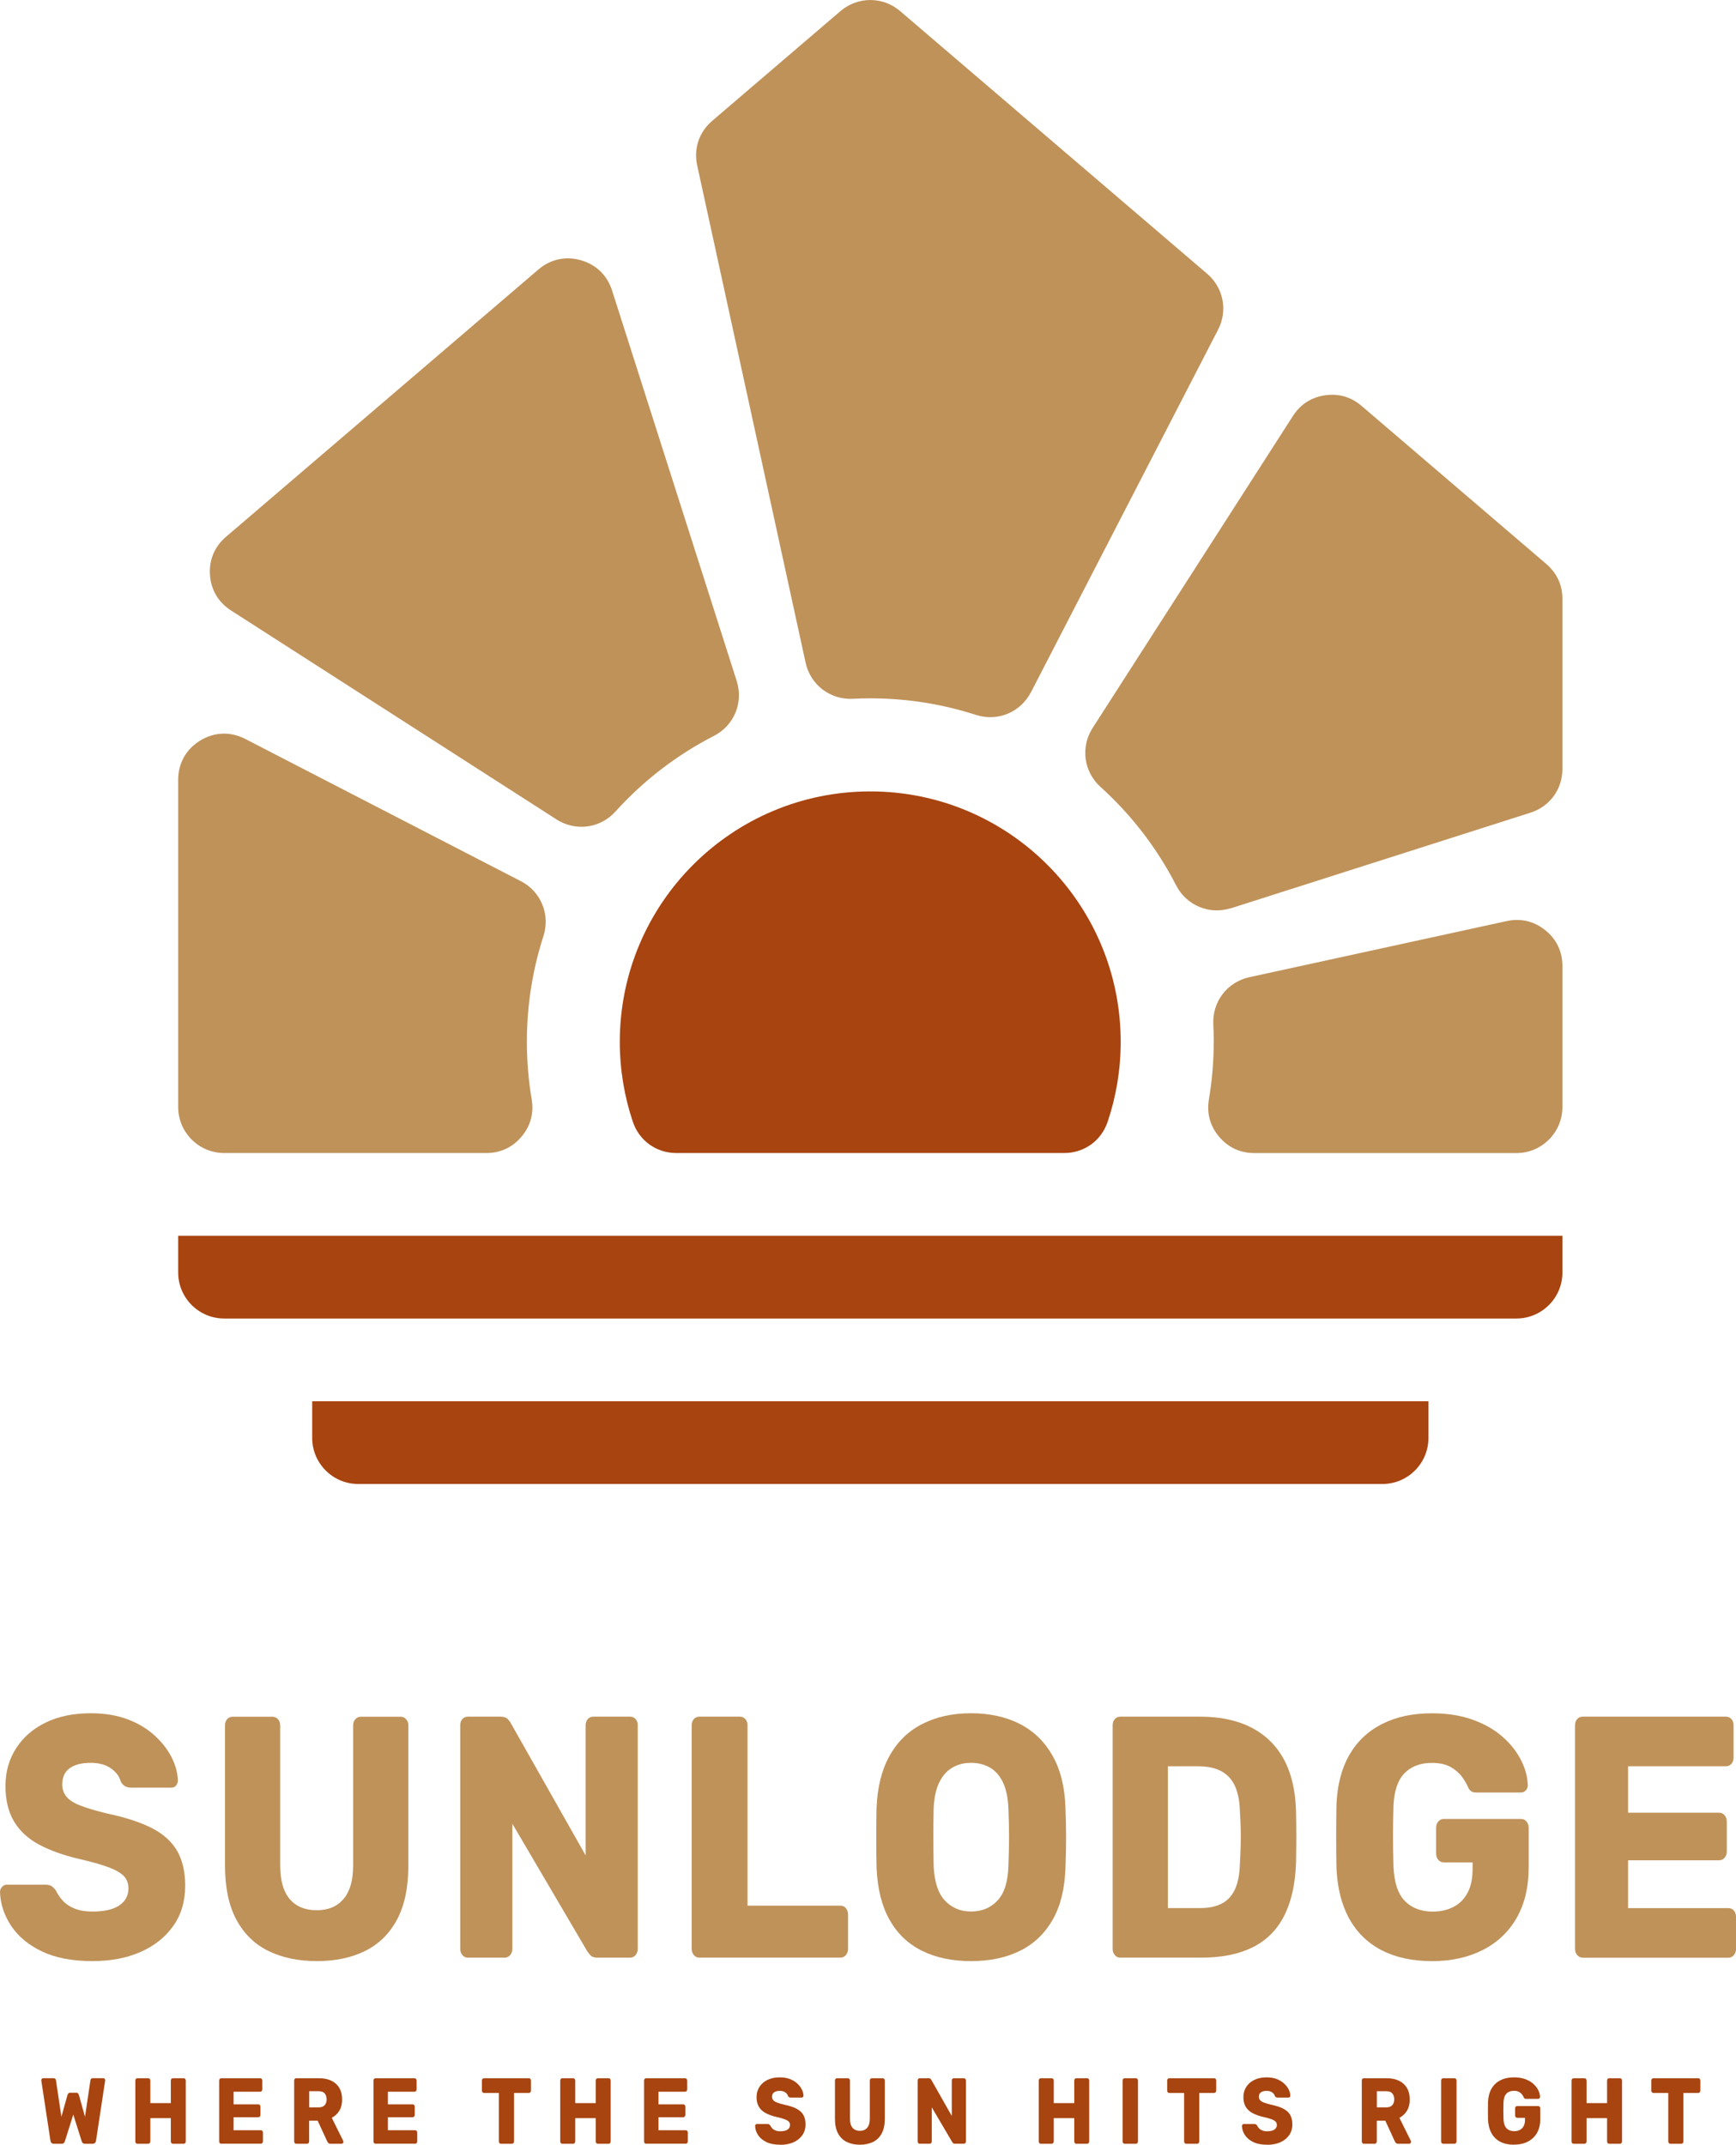 <svg xmlns="http://www.w3.org/2000/svg" id="Layer_2" data-name="Layer 2" viewBox="0 0 475.65 587.64"><defs><style>      .cls-1, .cls-2 {        fill-rule: evenodd;      }      .cls-1, .cls-3 {        fill: #bf9259;      }      .cls-2, .cls-4 {        fill: #a84410;      }    </style></defs><g id="Logo"><g><path class="cls-2" d="M428.09,338.59H48.82v10.08c0,6.93,5.66,12.59,12.59,12.59h354.09c6.94,0,12.59-5.66,12.59-12.59v-10.08Z"></path><path class="cls-2" d="M391.38,383.93H85.54v10.08c0,6.93,5.66,12.59,12.59,12.59h280.66c6.94,0,12.59-5.66,12.59-12.59v-10.08Z"></path><path class="cls-2" d="M185.34,315.92h106.22c5.5,0,10.18-3.36,11.93-8.57,2.32-6.88,3.57-14.25,3.57-21.9,0-37.9-30.72-68.61-68.62-68.61s-68.62,30.72-68.62,68.61c0,7.66,1.26,15.03,3.57,21.9,1.75,5.21,6.43,8.57,11.93,8.57h0Z"></path><path class="cls-1" d="M332.55,285.44c0,5.38-.45,10.66-1.32,15.79-.64,3.78.32,7.3,2.8,10.23,2.48,2.93,5.78,4.47,9.62,4.47h71.85c6.94,0,12.59-5.66,12.59-12.59v-38.67c0-3.94-1.62-7.33-4.69-9.8-3.07-2.47-6.73-3.34-10.58-2.5l-70.49,15.37c-6.07,1.32-10.21,6.73-9.89,12.93.08,1.58.12,3.18.12,4.78h0Z"></path><path class="cls-1" d="M337.29,248.85l82.04-26.18c5.31-1.69,8.76-6.42,8.76-12v-46.57c0-3.81-1.51-7.09-4.41-9.57l-50.64-43.33c-2.86-2.45-6.29-3.44-10.02-2.89-3.73.55-6.73,2.48-8.76,5.65l-54.89,85.5c-3.35,5.23-2.45,11.98,2.15,16.14,8.44,7.63,15.49,16.76,20.73,26.98,2.83,5.52,9.12,8.14,15.03,6.25h0Z"></path><path class="cls-1" d="M282.47,189.68l51.27-99.34c2.71-5.25,1.49-11.5-3-15.34L246.64,3.05c-4.75-4.06-11.62-4.06-16.37,0l-35.12,30.05c-3.62,3.09-5.13,7.6-4.12,12.25l29.7,136.22c1.32,6.07,6.73,10.2,12.93,9.89,1.58-.08,3.18-.12,4.79-.12,10.1,0,19.83,1.59,28.95,4.54,5.91,1.91,12.21-.69,15.06-6.21Z"></path><path class="cls-1" d="M201.86,186.61l-34.16-107.03c-1.32-4.14-4.37-7.09-8.55-8.28-4.18-1.19-8.33-.28-11.63,2.54l-85.62,73.26c-3.12,2.67-4.66,6.33-4.37,10.43.28,4.1,2.3,7.51,5.76,9.73l89.19,57.26c5.23,3.35,11.98,2.45,16.14-2.16,7.63-8.44,16.76-15.49,26.98-20.73,5.53-2.83,8.14-9.12,6.25-15.04h0Z"></path><path class="cls-1" d="M142.69,241.43l-75.5-38.97c-4.01-2.07-8.47-1.92-12.33.44-3.86,2.35-6.04,6.23-6.04,10.75v89.68c0,6.94,5.66,12.59,12.59,12.59h71.85c3.84,0,7.14-1.53,9.62-4.47,2.48-2.93,3.44-6.44,2.8-10.23-.87-5.13-1.32-10.41-1.32-15.79,0-10.1,1.59-19.83,4.54-28.95,1.91-5.91-.69-12.21-6.21-15.06h0Z"></path></g><g><g><path class="cls-3" d="M25.37,537.33c-5.6,0-10.25-.9-13.95-2.69s-6.5-4.13-8.4-7.03c-1.9-2.89-2.91-5.97-3.02-9.24,0-.5.18-.96.55-1.37.36-.41.8-.61,1.3-.61h10.58c.78,0,1.39.16,1.81.47.42.32.8.72,1.13,1.23.45.94,1.08,1.86,1.89,2.74.81.88,1.89,1.59,3.23,2.12,1.34.54,2.97.8,4.87.8,3.25,0,5.7-.57,7.35-1.7,1.65-1.13,2.48-2.67,2.48-4.62,0-1.45-.45-2.61-1.34-3.49-.9-.88-2.34-1.68-4.33-2.41-1.99-.72-4.63-1.46-7.94-2.22-4.26-1-7.88-2.31-10.88-3.91-3-1.6-5.28-3.71-6.85-6.32-1.57-2.61-2.35-5.86-2.35-9.76s.97-7.26,2.9-10.28c1.93-3.02,4.63-5.38,8.11-7.07,3.47-1.7,7.59-2.55,12.35-2.55,3.86,0,7.27.57,10.21,1.7,2.94,1.13,5.42,2.64,7.44,4.53,2.02,1.89,3.54,3.88,4.58,5.99,1.04,2.11,1.58,4.17,1.64,6.18,0,.5-.15.96-.46,1.37-.31.41-.74.61-1.3.61h-11.09c-.62,0-1.15-.12-1.6-.38-.45-.25-.84-.66-1.18-1.23-.34-1.38-1.22-2.59-2.65-3.63-1.43-1.04-3.29-1.56-5.59-1.56-2.46,0-4.38.49-5.75,1.46-1.37.98-2.06,2.47-2.06,4.48,0,1.26.38,2.36,1.13,3.3.76.94,2.02,1.76,3.78,2.45,1.76.69,4.19,1.41,7.27,2.17,5.1,1.07,9.21,2.41,12.35,4.01,3.14,1.6,5.45,3.68,6.93,6.22,1.48,2.55,2.23,5.74,2.23,9.57,0,4.28-1.09,7.96-3.28,11.04-2.18,3.08-5.17,5.46-8.95,7.12-3.78,1.67-8.16,2.5-13.15,2.5Z"></path><path class="cls-3" d="M86.86,537.33c-5.1,0-9.54-.93-13.32-2.78-3.78-1.85-6.71-4.72-8.78-8.58-2.07-3.87-3.11-8.79-3.11-14.76v-38.48c0-.69.2-1.26.59-1.7.39-.44.9-.66,1.51-.66h10.84c.62,0,1.13.22,1.55.66.42.44.63,1.01.63,1.7v38.39c0,4.09.87,7.15,2.6,9.2,1.74,2.04,4.2,3.07,7.39,3.07s5.59-1.02,7.35-3.07c1.76-2.04,2.65-5.11,2.65-9.2v-38.39c0-.69.21-1.26.63-1.7.42-.44.91-.66,1.47-.66h10.92c.56,0,1.05.22,1.47.66.42.44.63,1.01.63,1.7v38.48c0,5.97-1.04,10.89-3.11,14.76-2.07,3.87-4.99,6.73-8.74,8.58-3.75,1.85-8.15,2.78-13.19,2.78Z"></path><path class="cls-3" d="M128.2,536.38c-.62,0-1.12-.24-1.51-.71-.39-.47-.59-1.02-.59-1.65v-61.31c0-.69.2-1.26.59-1.7.39-.44.9-.66,1.51-.66h8.9c.95,0,1.64.24,2.06.71s.69.83.8,1.08l20.5,36.22v-35.65c0-.69.2-1.26.59-1.7.39-.44.9-.66,1.51-.66h10.08c.62,0,1.12.22,1.51.66.39.44.59,1.01.59,1.7v61.21c0,.69-.2,1.27-.59,1.75-.39.47-.9.71-1.51.71h-8.99c-.9,0-1.55-.25-1.97-.75-.42-.5-.69-.85-.8-1.04l-20.5-34.9v34.33c0,.63-.2,1.18-.59,1.65-.39.47-.9.71-1.51.71h-10.08Z"></path><path class="cls-3" d="M191.62,536.38c-.62,0-1.12-.24-1.51-.71-.39-.47-.59-1.02-.59-1.65v-61.31c0-.69.2-1.26.59-1.7.39-.44.9-.66,1.51-.66h11.09c.62,0,1.12.22,1.51.66.39.44.59,1.01.59,1.7v49.42h25.45c.62,0,1.12.24,1.51.71.39.47.59,1.05.59,1.74v9.43c0,.63-.2,1.18-.59,1.65-.39.47-.9.71-1.51.71h-38.64Z"></path><path class="cls-3" d="M266.05,537.33c-5.15,0-9.63-.94-13.44-2.83-3.81-1.89-6.78-4.73-8.91-8.54-2.13-3.8-3.3-8.57-3.53-14.29-.06-2.7-.08-5.42-.08-8.16s.03-5.45.08-8.16c.22-5.66,1.41-10.42,3.57-14.29,2.16-3.87,5.15-6.77,8.99-8.72,3.83-1.95,8.27-2.92,13.32-2.92s9.55.98,13.36,2.92c3.81,1.95,6.8,4.86,8.99,8.72,2.18,3.87,3.36,8.63,3.53,14.29.11,2.7.17,5.42.17,8.16s-.06,5.46-.17,8.16c-.17,5.72-1.33,10.49-3.49,14.29-2.16,3.8-5.14,6.65-8.95,8.54-3.81,1.89-8.29,2.83-13.44,2.83ZM266.05,523.74c2.97,0,5.39-1,7.27-3.02,1.88-2.01,2.87-5.22,2.98-9.62.11-2.77.17-5.38.17-7.83s-.06-5-.17-7.64c-.11-2.95-.6-5.36-1.47-7.21-.87-1.85-2.06-3.22-3.57-4.1-1.51-.88-3.25-1.32-5.21-1.32s-3.61.44-5.12,1.32c-1.51.88-2.72,2.25-3.61,4.1-.9,1.86-1.4,4.26-1.51,7.21-.06,2.64-.08,5.19-.08,7.64s.03,5.06.08,7.83c.17,4.4,1.19,7.61,3.07,9.62,1.88,2.01,4.27,3.02,7.18,3.02Z"></path><path class="cls-3" d="M306.96,536.38c-.62,0-1.12-.24-1.51-.71-.39-.47-.59-1.02-.59-1.65v-61.31c0-.69.2-1.26.59-1.7.39-.44.9-.66,1.51-.66h21.84c5.49,0,10.17.99,14.03,2.97s6.83,4.87,8.91,8.68c2.07,3.8,3.19,8.5,3.36,14.1.05,2.77.08,5.19.08,7.26s-.03,4.46-.08,7.17c-.22,5.85-1.33,10.69-3.32,14.52-1.99,3.84-4.87,6.68-8.65,8.54-3.78,1.86-8.42,2.78-13.9,2.78h-22.26ZM319.99,522.8h8.82c2.41,0,4.41-.42,6.01-1.27,1.6-.85,2.8-2.18,3.61-4.01.81-1.82,1.25-4.21,1.3-7.17.11-1.82.18-3.46.21-4.9.03-1.45.03-2.89,0-4.34-.03-1.45-.1-3.05-.21-4.81-.11-4.27-1.11-7.4-2.98-9.38-1.88-1.98-4.66-2.97-8.36-2.97h-8.4v38.86Z"></path><path class="cls-3" d="M392.32,537.33c-5.32,0-9.9-.99-13.74-2.97-3.84-1.98-6.8-4.87-8.91-8.68-2.1-3.8-3.26-8.44-3.49-13.91-.06-2.7-.08-5.58-.08-8.63s.03-5.96.08-8.72c.22-5.34,1.4-9.87,3.53-13.58,2.13-3.71,5.12-6.54,8.99-8.49,3.86-1.95,8.4-2.92,13.61-2.92,4.2,0,7.92.58,11.17,1.75,3.25,1.16,5.98,2.72,8.19,4.67,2.21,1.95,3.91,4.09,5.08,6.41,1.18,2.33,1.79,4.62,1.85,6.88,0,.57-.18,1.04-.55,1.42-.37.38-.8.57-1.3.57h-12.26c-.62,0-1.08-.11-1.39-.33-.31-.22-.58-.55-.8-.99-.39-.94-.97-1.93-1.72-2.97-.76-1.04-1.79-1.93-3.11-2.69-1.32-.75-3.04-1.13-5.17-1.13-3.14,0-5.63.94-7.48,2.83-1.85,1.89-2.86,4.9-3.02,9.05-.17,5.41-.17,10.88,0,16.41.17,4.4,1.2,7.58,3.11,9.53,1.9,1.95,4.45,2.92,7.64,2.92,2.07,0,3.93-.41,5.59-1.23,1.65-.82,2.95-2.09,3.91-3.82.95-1.73,1.43-3.95,1.43-6.65v-1.79h-7.9c-.62,0-1.12-.24-1.51-.71s-.59-1.05-.59-1.75v-6.98c0-.69.2-1.27.59-1.74.39-.47.9-.71,1.51-.71h21.17c.62,0,1.12.24,1.51.71.39.47.59,1.05.59,1.74v10.75c0,5.41-1.09,10.03-3.28,13.87-2.18,3.84-5.28,6.78-9.28,8.82-4,2.04-8.67,3.07-13.99,3.07Z"></path><path class="cls-3" d="M433.65,536.38c-.62,0-1.12-.24-1.51-.71-.39-.47-.59-1.02-.59-1.65v-61.31c0-.69.2-1.26.59-1.7.39-.44.9-.66,1.51-.66h39.23c.62,0,1.12.22,1.51.66.39.44.59,1.01.59,1.7v8.87c0,.69-.2,1.26-.59,1.7-.39.44-.9.66-1.51.66h-26.8v12.73h24.95c.62,0,1.12.24,1.51.71.39.47.59,1.05.59,1.75v8.21c0,.63-.2,1.18-.59,1.65-.39.47-.9.71-1.51.71h-24.95v13.11h27.47c.62,0,1.12.22,1.51.66.39.44.59,1.01.59,1.7v8.87c0,.63-.2,1.18-.59,1.65-.39.47-.9.71-1.51.71h-39.9Z"></path></g><g><path class="cls-4" d="M14.71,587.38c-.26,0-.46-.08-.62-.26-.15-.17-.24-.37-.27-.59l-2.49-16.4c-.02-.05-.02-.09-.02-.12v-.06c0-.14.05-.26.15-.37.1-.11.21-.17.33-.17h2.83c.43,0,.66.19.71.56l1.49,10.01,1.65-5.9c.05-.14.12-.29.23-.45.11-.16.28-.24.53-.24h1.65c.26,0,.44.08.55.24.11.16.17.31.21.45l1.65,5.9,1.49-10.01c.05-.38.28-.56.71-.56h2.83c.14,0,.25.06.35.17.1.11.15.24.15.37,0,.02,0,.04-.01.06,0,.03-.01.06-.01.12l-2.49,16.4c-.03.22-.12.42-.27.59-.15.17-.36.26-.62.26h-2.17c-.26,0-.46-.08-.59-.23-.14-.15-.23-.3-.27-.44l-2.31-7.34-2.31,7.34c-.05.14-.13.28-.26.44-.13.15-.32.23-.58.23h-2.17Z"></path><path class="cls-4" d="M37.65,587.38c-.17,0-.3-.06-.41-.18-.11-.12-.16-.27-.16-.46v-16.68c0-.19.05-.34.16-.46.11-.12.24-.18.41-.18h2.95c.17,0,.31.06.42.18.11.12.17.27.17.46v6.18h5.62v-6.18c0-.19.05-.34.16-.46.11-.12.24-.18.41-.18h2.95c.17,0,.3.06.41.18.11.12.16.27.16.46v16.68c0,.17-.05.32-.16.45s-.24.19-.41.19h-2.95c-.17,0-.3-.06-.41-.19-.11-.13-.16-.28-.16-.45v-6.39h-5.62v6.39c0,.17-.06.32-.17.45s-.26.19-.42.19h-2.95Z"></path><path class="cls-4" d="M60.62,587.38c-.17,0-.3-.06-.41-.19-.11-.13-.16-.28-.16-.45v-16.68c0-.19.05-.34.16-.46.11-.12.24-.18.41-.18h10.67c.17,0,.3.06.41.18.11.12.16.27.16.46v2.41c0,.19-.05.34-.16.46-.11.12-.24.18-.41.18h-7.29v3.46h6.79c.17,0,.3.06.41.19.11.13.16.29.16.47v2.23c0,.17-.05.32-.16.45-.11.13-.24.19-.41.19h-6.79v3.57h7.47c.17,0,.3.06.41.18.11.12.16.27.16.46v2.41c0,.17-.05.32-.16.45-.11.13-.24.19-.41.19h-10.86Z"></path><path class="cls-4" d="M81.17,587.38c-.17,0-.3-.06-.41-.19-.11-.13-.16-.28-.16-.45v-16.68c0-.19.05-.34.16-.46.11-.12.24-.18.41-.18h6.22c1.98,0,3.53.51,4.66,1.53s1.69,2.46,1.69,4.32c0,1.21-.26,2.24-.78,3.08-.52.84-1.2,1.47-2.06,1.9l3.13,6.31c.05.1.07.2.07.28,0,.14-.05.26-.15.37-.1.11-.21.17-.33.17h-3.04c-.29,0-.5-.08-.64-.24-.14-.16-.24-.31-.3-.45l-2.61-5.65h-2.33v5.7c0,.17-.06.32-.17.45s-.26.19-.42.19h-2.95ZM84.71,577.4h2.63c.72,0,1.25-.2,1.61-.59.36-.39.54-.92.54-1.59s-.17-1.21-.51-1.62-.89-.62-1.63-.62h-2.63v4.41Z"></path><path class="cls-4" d="M102.9,587.38c-.17,0-.3-.06-.41-.19-.11-.13-.16-.28-.16-.45v-16.68c0-.19.05-.34.16-.46.11-.12.24-.18.41-.18h10.67c.17,0,.3.06.41.18.11.12.16.27.16.46v2.41c0,.19-.05.34-.16.46-.11.12-.24.18-.41.18h-7.29v3.46h6.79c.17,0,.3.06.41.19.11.13.16.29.16.47v2.23c0,.17-.05.32-.16.45-.11.13-.24.19-.41.19h-6.79v3.57h7.47c.17,0,.3.06.41.18.11.12.16.27.16.46v2.41c0,.17-.05.32-.16.45-.11.13-.24.19-.41.19h-10.86Z"></path><path class="cls-4" d="M137.25,587.38c-.17,0-.3-.06-.41-.19-.11-.13-.16-.28-.16-.45v-13.29h-4.07c-.17,0-.31-.06-.41-.19-.11-.13-.16-.28-.16-.45v-2.75c0-.19.05-.34.16-.46.11-.12.24-.18.41-.18h12.3c.17,0,.3.06.41.18.11.12.16.27.16.46v2.75c0,.17-.05.32-.16.45-.11.13-.24.19-.41.19h-4.07v13.29c0,.17-.05.32-.16.45-.11.13-.24.19-.41.19h-3.02Z"></path><path class="cls-4" d="M154.07,587.38c-.17,0-.3-.06-.41-.18-.11-.12-.16-.27-.16-.46v-16.68c0-.19.05-.34.16-.46.11-.12.24-.18.41-.18h2.95c.17,0,.31.06.42.18.11.12.17.27.17.46v6.18h5.62v-6.18c0-.19.05-.34.16-.46.11-.12.24-.18.41-.18h2.95c.17,0,.3.06.41.18.11.12.16.27.16.46v16.68c0,.17-.05.32-.16.45s-.24.19-.41.19h-2.95c-.17,0-.3-.06-.41-.19-.11-.13-.16-.28-.16-.45v-6.39h-5.62v6.39c0,.17-.06.32-.17.45s-.26.19-.42.19h-2.95Z"></path><path class="cls-4" d="M177.04,587.38c-.17,0-.3-.06-.41-.19-.11-.13-.16-.28-.16-.45v-16.68c0-.19.05-.34.16-.46.11-.12.24-.18.41-.18h10.67c.17,0,.3.06.41.18.11.12.16.27.16.46v2.41c0,.19-.05.34-.16.46-.11.12-.24.18-.41.18h-7.29v3.46h6.79c.17,0,.3.06.41.19.11.13.16.29.16.47v2.23c0,.17-.05.32-.16.45-.11.13-.24.19-.41.19h-6.79v3.57h7.47c.17,0,.3.06.41.18.11.12.16.27.16.46v2.41c0,.17-.05.32-.16.45-.11.13-.24.19-.41.19h-10.86Z"></path><path class="cls-4" d="M213.79,587.64c-1.52,0-2.79-.24-3.79-.73-1.01-.49-1.77-1.12-2.29-1.91-.52-.79-.79-1.62-.82-2.51,0-.14.05-.26.15-.37.1-.11.22-.17.35-.17h2.88c.21,0,.38.04.49.13.11.09.22.2.31.33.12.26.29.5.51.74.22.24.51.43.88.58.37.15.81.22,1.33.22.88,0,1.55-.15,2-.46.45-.31.67-.73.67-1.26,0-.39-.12-.71-.37-.95-.24-.24-.64-.46-1.18-.65-.54-.2-1.26-.4-2.16-.6-1.16-.27-2.14-.63-2.96-1.06-.82-.44-1.44-1.01-1.86-1.72s-.64-1.59-.64-2.66.26-1.98.79-2.8c.53-.82,1.26-1.46,2.21-1.92s2.06-.69,3.36-.69c1.05,0,1.98.15,2.78.46.8.31,1.47.72,2.02,1.23.55.51.96,1.06,1.25,1.63.28.57.43,1.13.45,1.68,0,.14-.04.26-.13.37-.08.11-.2.17-.35.17h-3.02c-.17,0-.31-.03-.43-.1-.12-.07-.23-.18-.32-.33-.09-.38-.33-.71-.72-.99s-.9-.42-1.52-.42c-.67,0-1.19.13-1.57.4-.37.27-.56.67-.56,1.22,0,.34.1.64.31.9.21.26.55.48,1.03.67s1.14.38,1.98.59c1.39.29,2.51.65,3.36,1.09.85.44,1.48,1,1.89,1.69.4.69.61,1.56.61,2.6,0,1.16-.3,2.16-.89,3s-1.41,1.48-2.43,1.94c-1.03.45-2.22.68-3.58.68Z"></path><path class="cls-4" d="M235.63,587.64c-1.39,0-2.59-.25-3.62-.76-1.03-.5-1.82-1.28-2.39-2.33-.56-1.05-.85-2.39-.85-4.02v-10.47c0-.19.05-.34.16-.46.11-.12.24-.18.41-.18h2.95c.17,0,.31.06.42.18.11.12.17.27.17.46v10.44c0,1.11.24,1.95.71,2.5.47.56,1.14.83,2.01.83s1.52-.28,2-.83c.48-.56.72-1.39.72-2.5v-10.44c0-.19.06-.34.17-.46.11-.12.25-.18.4-.18h2.97c.15,0,.29.06.4.18.12.12.17.27.17.46v10.47c0,1.62-.28,2.96-.85,4.02-.56,1.05-1.36,1.83-2.38,2.33-1.02.5-2.22.76-3.59.76Z"></path><path class="cls-4" d="M252,587.38c-.17,0-.3-.06-.41-.19s-.16-.28-.16-.45v-16.68c0-.19.05-.34.16-.46.11-.12.24-.18.41-.18h2.42c.26,0,.45.06.56.19.11.13.19.23.22.3l5.58,9.85v-9.7c0-.19.05-.34.16-.46.11-.12.24-.18.41-.18h2.74c.17,0,.3.06.41.18.11.12.16.27.16.46v16.65c0,.19-.05.35-.16.47s-.24.19-.41.19h-2.45c-.24,0-.42-.07-.54-.21s-.19-.23-.22-.28l-5.58-9.49v9.34c0,.17-.05.32-.16.45-.11.13-.24.19-.41.19h-2.74Z"></path><path class="cls-4" d="M285.18,587.38c-.17,0-.3-.06-.41-.18-.11-.12-.16-.27-.16-.46v-16.68c0-.19.05-.34.16-.46.11-.12.24-.18.41-.18h2.95c.17,0,.31.06.42.18.11.12.17.27.17.46v6.18h5.62v-6.18c0-.19.05-.34.16-.46.11-.12.24-.18.41-.18h2.95c.17,0,.3.06.41.18.11.12.16.27.16.46v16.68c0,.17-.05.32-.16.45-.11.13-.24.19-.41.19h-2.95c-.17,0-.31-.06-.41-.19s-.16-.28-.16-.45v-6.39h-5.62v6.39c0,.17-.06.32-.17.45s-.25.19-.42.19h-2.95Z"></path><path class="cls-4" d="M308.15,587.38c-.17,0-.3-.06-.41-.19s-.16-.28-.16-.45v-16.68c0-.19.05-.34.16-.46.11-.12.24-.18.41-.18h3.06c.17,0,.31.06.42.18.11.12.17.27.17.46v16.68c0,.17-.06.32-.17.45s-.25.19-.42.19h-3.06Z"></path><path class="cls-4" d="M325.01,587.38c-.17,0-.3-.06-.41-.19s-.16-.28-.16-.45v-13.29h-4.07c-.17,0-.31-.06-.41-.19-.11-.13-.16-.28-.16-.45v-2.75c0-.19.05-.34.16-.46.11-.12.24-.18.41-.18h12.29c.17,0,.3.06.41.18.11.12.16.27.16.46v2.75c0,.17-.05.32-.16.45-.11.13-.24.19-.41.19h-4.07v13.29c0,.17-.05.32-.16.45s-.24.19-.41.19h-3.02Z"></path><path class="cls-4" d="M347.18,587.64c-1.52,0-2.79-.24-3.79-.73-1-.49-1.77-1.12-2.29-1.91-.52-.79-.79-1.62-.82-2.51,0-.14.05-.26.15-.37.1-.11.22-.17.35-.17h2.88c.21,0,.38.04.49.13.11.09.22.2.31.33.12.26.29.5.51.74.22.24.51.43.88.58.37.15.81.22,1.33.22.88,0,1.55-.15,2-.46.45-.31.67-.73.67-1.26,0-.39-.12-.71-.37-.95-.24-.24-.64-.46-1.18-.65-.54-.2-1.26-.4-2.16-.6-1.16-.27-2.14-.63-2.96-1.06-.81-.44-1.44-1.01-1.86-1.72s-.64-1.59-.64-2.66.26-1.98.79-2.8c.53-.82,1.26-1.46,2.21-1.92.94-.46,2.06-.69,3.36-.69,1.05,0,1.98.15,2.78.46.8.31,1.47.72,2.02,1.23.55.51.96,1.06,1.25,1.63.28.57.43,1.13.45,1.68,0,.14-.04.26-.13.37s-.2.17-.35.17h-3.02c-.17,0-.31-.03-.43-.1-.12-.07-.23-.18-.32-.33-.09-.38-.33-.71-.72-.99s-.9-.42-1.52-.42c-.67,0-1.19.13-1.57.4-.37.27-.56.67-.56,1.22,0,.34.1.64.31.9.21.26.55.48,1.03.67.48.19,1.14.38,1.98.59,1.39.29,2.51.65,3.36,1.09.85.44,1.48,1,1.88,1.69.4.69.61,1.56.61,2.6,0,1.16-.3,2.16-.89,3-.59.84-1.41,1.48-2.43,1.94-1.03.45-2.22.68-3.58.68Z"></path><path class="cls-4" d="M373.69,587.38c-.17,0-.3-.06-.41-.19s-.16-.28-.16-.45v-16.68c0-.19.05-.34.16-.46.11-.12.24-.18.41-.18h6.22c1.98,0,3.53.51,4.66,1.53,1.13,1.02,1.69,2.46,1.69,4.32,0,1.21-.26,2.24-.78,3.08-.52.84-1.2,1.47-2.06,1.9l3.13,6.31c.04.1.07.2.07.28,0,.14-.05.26-.15.37-.1.11-.21.17-.33.17h-3.04c-.29,0-.5-.08-.64-.24-.14-.16-.24-.31-.3-.45l-2.6-5.65h-2.33v5.7c0,.17-.06.32-.17.45s-.25.19-.42.19h-2.95ZM377.23,577.4h2.63c.72,0,1.25-.2,1.61-.59.36-.39.54-.92.54-1.59s-.17-1.21-.51-1.62-.89-.62-1.63-.62h-2.63v4.41Z"></path><path class="cls-4" d="M395.43,587.38c-.17,0-.3-.06-.41-.19s-.16-.28-.16-.45v-16.68c0-.19.05-.34.16-.46.11-.12.24-.18.41-.18h3.06c.17,0,.31.06.42.18.11.12.17.27.17.46v16.68c0,.17-.06.32-.17.45s-.25.19-.42.19h-3.06Z"></path><path class="cls-4" d="M414.81,587.64c-1.45,0-2.69-.27-3.74-.81s-1.85-1.33-2.42-2.36c-.57-1.04-.89-2.3-.95-3.78-.01-.74-.02-1.52-.02-2.35s0-1.62.02-2.37c.06-1.45.38-2.68.96-3.69.58-1.01,1.39-1.78,2.45-2.31,1.05-.53,2.29-.79,3.7-.79,1.14,0,2.16.16,3.04.47s1.63.74,2.23,1.27c.6.53,1.06,1.11,1.38,1.75.32.63.49,1.26.5,1.87,0,.15-.05.28-.15.38s-.22.15-.35.15h-3.34c-.17,0-.29-.03-.38-.09-.08-.06-.16-.15-.22-.27-.11-.26-.26-.53-.47-.81-.21-.28-.49-.53-.85-.73-.36-.21-.83-.31-1.41-.31-.85,0-1.53.26-2.03.77-.5.51-.78,1.33-.82,2.46-.05,1.47-.05,2.96,0,4.46.05,1.2.33,2.06.85,2.59.52.53,1.21.79,2.08.79.56,0,1.07-.11,1.52-.33.45-.22.8-.57,1.06-1.04s.39-1.07.39-1.81v-.49h-2.15c-.17,0-.3-.06-.41-.19-.11-.13-.16-.29-.16-.47v-1.9c0-.19.05-.35.16-.47.11-.13.24-.19.41-.19h5.76c.17,0,.3.06.41.19.11.13.16.29.16.47v2.92c0,1.47-.3,2.73-.89,3.77-.59,1.04-1.44,1.84-2.53,2.4-1.09.56-2.36.83-3.81.83Z"></path><path class="cls-4" d="M431.17,587.38c-.17,0-.3-.06-.41-.18-.11-.12-.16-.27-.16-.46v-16.68c0-.19.05-.34.16-.46.11-.12.24-.18.41-.18h2.95c.17,0,.31.06.42.18.11.12.17.27.17.46v6.18h5.62v-6.18c0-.19.05-.34.16-.46.11-.12.24-.18.41-.18h2.95c.17,0,.3.06.41.18.11.12.16.27.16.46v16.68c0,.17-.05.32-.16.45-.11.13-.24.19-.41.19h-2.95c-.17,0-.31-.06-.41-.19s-.16-.28-.16-.45v-6.39h-5.62v6.39c0,.17-.06.32-.17.45s-.25.19-.42.19h-2.95Z"></path><path class="cls-4" d="M457.66,587.38c-.17,0-.3-.06-.41-.19s-.16-.28-.16-.45v-13.29h-4.07c-.17,0-.31-.06-.41-.19-.11-.13-.16-.28-.16-.45v-2.75c0-.19.05-.34.16-.46.11-.12.24-.18.41-.18h12.29c.17,0,.3.06.41.18.11.12.16.27.16.46v2.75c0,.17-.05.32-.16.45-.11.13-.24.19-.41.19h-4.07v13.29c0,.17-.05.32-.16.45s-.24.19-.41.19h-3.02Z"></path></g></g></g></svg>